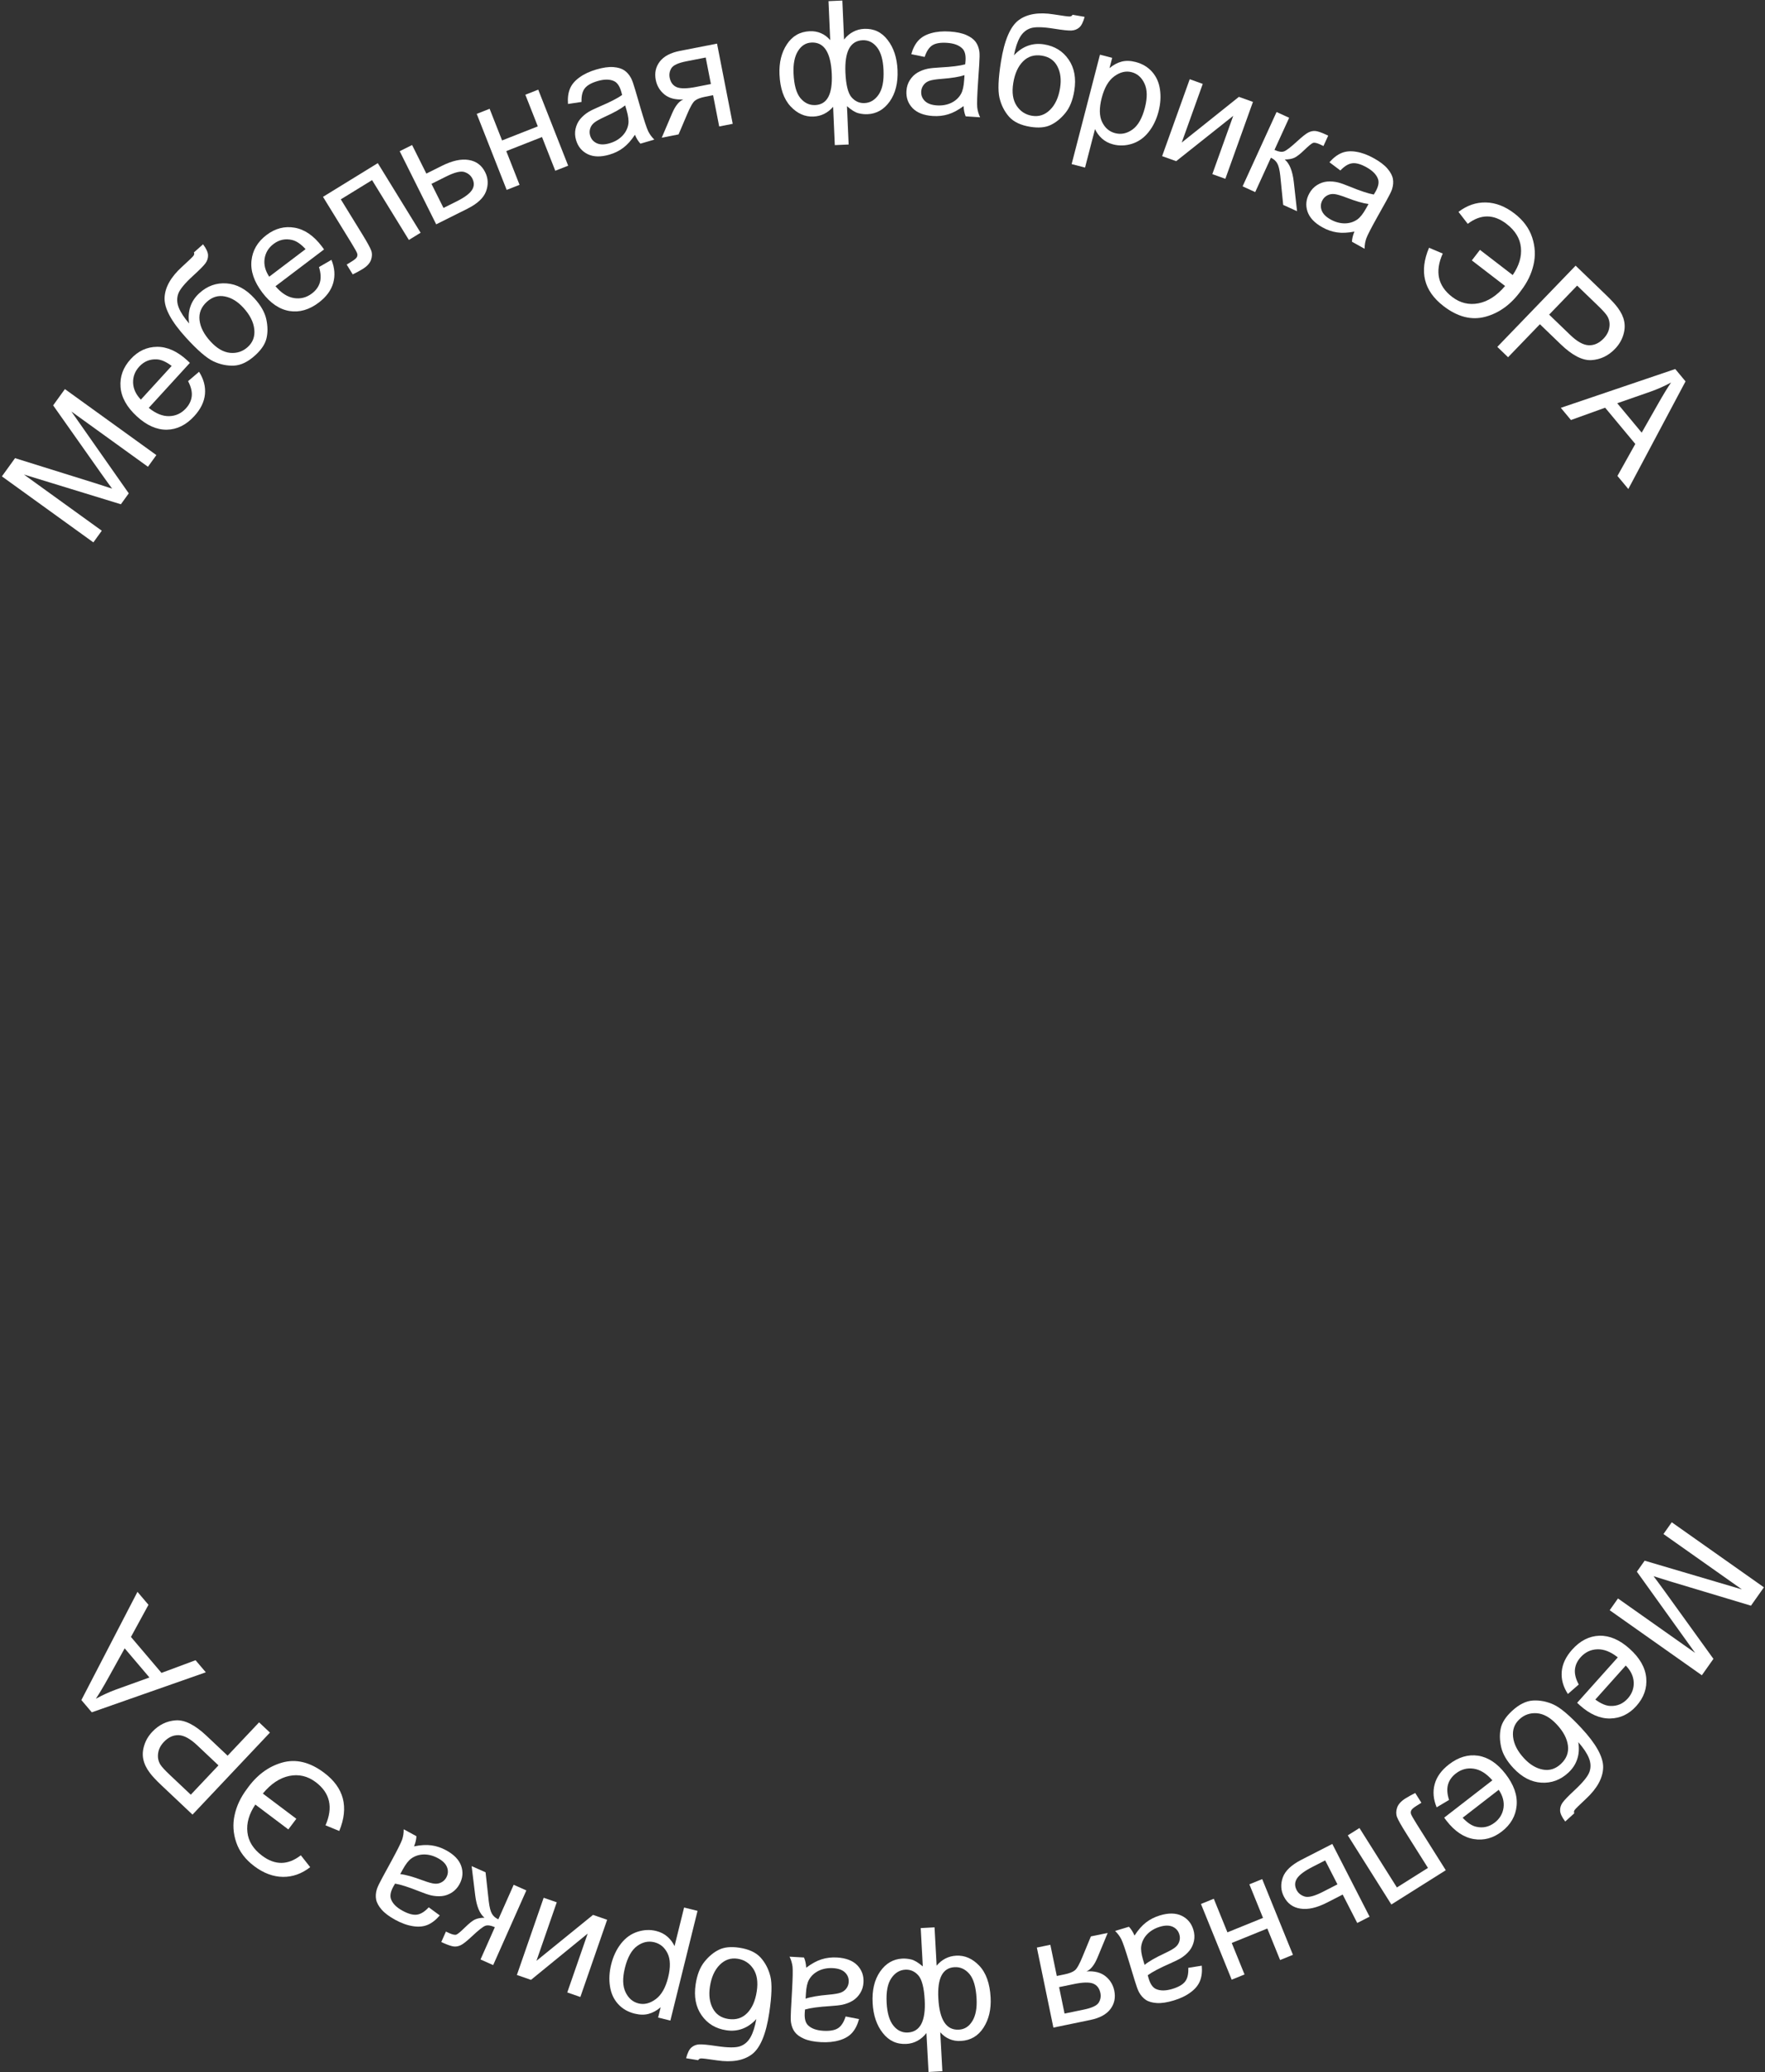 <?xml version="1.0" encoding="UTF-8"?> <svg xmlns="http://www.w3.org/2000/svg" width="448" height="526" viewBox="0 0 448 526" fill="none"><rect x="0" y="0" width="448" height="526" fill="#333333" stroke="none"/> <path d="M424.333 386.411L447.726 402.922L444.438 407.581L423.966 401.428C422.063 400.85 420.646 400.408 419.715 400.101C420.379 400.968 421.336 402.265 422.587 403.992L434.91 421.081L431.97 425.246L408.577 408.735L410.683 405.751L430.263 419.57L415.481 398.953L417.452 396.161L442.142 403.451L422.227 389.395L424.333 386.411Z" fill="white"></path> <path d="M400.725 427.59L397.968 429.998C396.768 428.156 396.248 426.267 396.408 424.331C396.568 422.395 397.451 420.529 399.057 418.734C401.08 416.473 403.38 415.298 405.957 415.21C408.535 415.14 411.081 416.23 413.594 418.479C416.195 420.805 417.614 423.281 417.852 425.905C418.09 428.529 417.254 430.908 415.345 433.043C413.495 435.11 411.281 436.169 408.702 436.22C406.123 436.272 403.557 435.156 401.005 432.872C400.85 432.733 400.621 432.52 400.319 432.233L410.633 420.704C408.848 419.282 407.118 418.599 405.443 418.655C403.768 418.711 402.353 419.385 401.198 420.676C400.339 421.636 399.857 422.682 399.754 423.813C399.651 424.943 399.975 426.203 400.725 427.59ZM412.657 422.777L404.935 431.409C406.339 432.456 407.61 432.998 408.746 433.037C410.502 433.105 411.975 432.474 413.164 431.145C414.241 429.942 414.745 428.567 414.678 427.022C414.602 425.486 413.928 424.071 412.657 422.777Z" fill="white"></path> <path d="M399.591 460.281L397.291 462.368C396.447 461.25 396.015 460.327 395.995 459.599C395.965 458.879 396.174 458.205 396.62 457.576C397.057 456.956 398.076 455.901 399.677 454.41C401.803 452.432 403.061 450.879 403.451 449.75C403.842 448.622 403.787 447.445 403.288 446.221C402.787 445.014 401.895 443.683 400.612 442.227C400.859 443.793 400.771 445.218 400.348 446.502C399.933 447.795 399.182 448.948 398.096 449.959C396.104 451.813 393.816 452.662 391.233 452.505C388.658 452.357 386.284 451.116 384.111 448.78C382.461 447.008 381.437 445.248 381.039 443.502C380.641 441.755 380.606 440.151 380.935 438.689C381.254 437.235 382.191 435.786 383.744 434.34C385.546 432.663 387.328 431.769 389.092 431.657C390.865 431.555 392.616 431.899 394.348 432.688C396.079 433.478 398.431 435.47 401.403 438.663C405.138 442.675 406.976 446.007 406.918 448.659C406.85 451.319 405.405 453.962 402.584 456.588C400.83 458.22 399.861 459.176 399.676 459.455C399.491 459.733 399.463 460.009 399.591 460.281ZM386.865 446.35C388.338 447.932 389.921 448.878 391.614 449.188C393.298 449.506 394.821 449.031 396.184 447.762C397.604 446.441 398.204 444.887 397.982 443.101C397.761 441.314 396.82 439.53 395.161 437.748C393.52 435.985 391.841 435.031 390.123 434.886C388.396 434.751 386.908 435.264 385.66 436.426C384.382 437.615 383.849 439.116 384.061 440.929C384.271 442.761 385.206 444.568 386.865 446.35Z" fill="white"></path> <path d="M367.808 456.895L364.661 458.765C363.814 456.736 363.645 454.784 364.152 452.909C364.659 451.033 365.865 449.358 367.769 447.883C370.168 446.025 372.642 445.286 375.193 445.666C377.741 446.064 380.048 447.596 382.113 450.262C384.25 453.02 385.198 455.712 384.958 458.336C384.717 460.959 383.465 463.148 381.2 464.903C379.007 466.601 376.638 467.242 374.092 466.826C371.546 466.41 369.225 464.848 367.128 462.141C367 461.976 366.814 461.725 366.569 461.388L378.798 451.915C377.3 450.193 375.722 449.209 374.064 448.961C372.407 448.713 370.893 449.12 369.524 450.18C368.505 450.97 367.843 451.911 367.537 453.004C367.231 454.098 367.321 455.395 367.808 456.895ZM380.414 454.32L371.258 461.412C372.45 462.696 373.601 463.46 374.712 463.703C376.426 464.088 377.989 463.734 379.399 462.641C380.675 461.653 381.42 460.392 381.633 458.86C381.836 457.336 381.43 455.822 380.414 454.32Z" fill="white"></path> <path d="M366.976 474.734L353.16 483.436L342.105 465.885L345.063 464.021L354.567 479.11L362.45 474.145L356.944 465.402C355.66 463.364 354.879 461.978 354.602 461.245C354.325 460.512 354.331 459.715 354.621 458.856C354.91 457.996 355.617 457.213 356.741 456.505C357.435 456.068 358.261 455.609 359.22 455.128L360.782 457.607L359.476 458.429C358.859 458.818 358.457 459.156 358.268 459.444C358.087 459.742 358.039 460.057 358.125 460.388C358.21 460.719 358.732 461.645 359.689 463.165L366.976 474.734Z" fill="white"></path> <path d="M347.631 486.522L344.502 488.125L340.806 480.911L336.843 482.942C334.258 484.266 332.013 484.78 330.106 484.484C328.193 484.206 326.785 483.186 325.883 481.425C325.093 479.884 325.001 478.263 325.608 476.562C326.208 474.879 327.789 473.382 330.35 472.07L338.173 468.062L347.631 486.522ZM336.362 472.238L333.076 473.921C331.095 474.936 329.806 475.904 329.209 476.824C328.613 477.744 328.578 478.72 329.107 479.751C329.517 480.551 330.195 481.103 331.141 481.408C332.087 481.713 333.632 481.317 335.776 480.218L339.479 478.321L336.362 472.238Z" fill="white"></path> <path d="M328.18 496.207L324.922 497.529L321.675 489.53L312.645 493.196L315.892 501.195L312.634 502.517L304.833 483.298L308.091 481.976L311.55 490.499L320.581 486.834L317.121 478.31L320.379 476.988L328.18 496.207Z" fill="white"></path> <path d="M287.967 491.325C288.892 489.888 289.868 488.776 290.894 487.988C291.908 487.204 293.076 486.612 294.396 486.211C296.577 485.55 298.413 485.571 299.906 486.275C301.402 486.991 302.402 488.178 302.904 489.835C303.199 490.807 303.25 491.758 303.055 492.688C302.852 493.634 302.47 494.457 301.907 495.159C301.332 495.864 300.633 496.477 299.812 496.998C299.204 497.373 298.258 497.844 296.974 498.41C294.356 499.558 292.473 500.551 291.326 501.389C291.454 501.854 291.536 502.148 291.574 502.273C291.99 503.644 292.6 504.513 293.406 504.881C294.496 505.38 295.889 505.373 297.583 504.859C299.166 504.379 300.252 503.743 300.842 502.952C301.423 502.177 301.681 501.03 301.615 499.513L305.041 498.963C305.169 500.462 305.021 501.745 304.596 502.813C304.175 503.893 303.387 504.86 302.231 505.714C301.079 506.581 299.649 507.273 297.942 507.791C296.248 508.305 294.81 508.523 293.63 508.446C292.45 508.368 291.518 508.1 290.835 507.641C290.155 507.194 289.575 506.539 289.096 505.678C288.81 505.139 288.44 504.122 287.987 502.626L286.626 498.141C285.677 495.013 285.008 493.053 284.618 492.26C284.219 491.483 283.692 490.778 283.038 490.147L286.552 489.081C287.112 489.673 287.584 490.421 287.967 491.325ZM290.527 498.754C291.597 497.885 293.3 496.905 295.636 495.816C296.959 495.197 297.869 494.676 298.366 494.253C298.864 493.83 299.195 493.328 299.359 492.747C299.527 492.18 299.522 491.603 299.344 491.017C299.072 490.12 298.509 489.474 297.655 489.08C296.788 488.69 295.7 488.694 294.392 489.09C293.096 489.484 292.029 490.113 291.189 490.98C290.354 491.86 289.849 492.863 289.674 493.991C289.543 494.861 289.703 496.037 290.153 497.52L290.527 498.754Z" fill="white"></path> <path d="M267.376 514.678L263.18 494.365L266.604 493.657L268.24 501.576L270.229 501.165C271.441 500.915 272.313 500.569 272.846 500.126C273.37 499.699 274.024 498.52 274.808 496.59L276.895 491.532L281.16 490.651L278.579 496.888C277.79 498.793 276.856 499.969 275.779 500.418C277.798 500.28 279.404 500.686 280.597 501.636C281.778 502.589 282.522 503.812 282.831 505.304C283.194 507.063 282.87 508.619 281.86 509.971C280.837 511.326 279.146 512.247 276.787 512.734L267.376 514.678ZM270.211 511.121L275.108 510.109C277.161 509.685 278.421 509.093 278.889 508.331C279.344 507.573 279.483 506.766 279.306 505.912C279.056 504.7 278.438 503.897 277.453 503.503C276.457 503.123 274.85 503.163 272.631 503.621L268.825 504.407L270.211 511.121Z" fill="white"></path> <path d="M239.196 525.76L235.686 525.95L235.149 516.063C234.466 516.934 233.7 517.595 232.851 518.046C232.002 518.509 231.077 518.768 230.076 518.822C227.619 518.956 225.619 518.034 224.077 516.058C222.523 514.095 221.662 511.56 221.493 508.453C221.317 505.215 221.948 502.553 223.387 500.467C224.826 498.394 226.696 497.294 228.997 497.169C229.751 497.128 230.525 497.204 231.318 497.395C232.111 497.587 233.081 498.173 234.23 499.154L233.701 489.422L237.212 489.232L237.74 498.963C238.402 498.171 239.151 497.563 239.989 497.139C240.813 496.716 241.72 496.478 242.708 496.424C244.879 496.306 246.829 497.152 248.557 498.962C250.286 500.785 251.247 503.471 251.44 507.021C251.603 510.024 251.005 512.58 249.646 514.688C248.288 516.809 246.367 517.937 243.884 518.072C242.844 518.129 241.89 517.972 241.022 517.602C240.155 517.245 239.367 516.668 238.659 515.872L239.196 525.76ZM234.71 507.637C234.541 504.516 233.998 502.44 233.081 501.407C232.165 500.388 231.063 499.913 229.776 499.983C228.346 500.061 227.166 500.783 226.236 502.151C225.294 503.532 224.899 505.614 225.05 508.396C225.193 511.023 225.767 512.954 226.773 514.19C227.766 515.427 228.991 516.006 230.447 515.927C232.007 515.842 233.147 515.109 233.868 513.726C234.575 512.345 234.856 510.315 234.71 507.637ZM247.876 507.312C247.717 504.387 247.115 502.307 246.07 501.073C245.012 499.84 243.755 499.262 242.299 499.342C240.778 499.424 239.675 500.123 238.99 501.438C238.306 502.766 238.033 504.711 238.172 507.272C238.321 510.003 238.829 512.029 239.696 513.351C240.563 514.673 241.796 515.291 243.396 515.204C244.839 515.125 245.979 514.392 246.816 513.003C247.654 511.628 248.008 509.731 247.876 507.312Z" fill="white"></path> <path d="M204.633 499.481C205.995 498.449 207.293 497.739 208.528 497.352C209.75 496.964 211.049 496.809 212.427 496.886C214.702 497.013 216.42 497.664 217.58 498.837C218.739 500.024 219.271 501.482 219.174 503.211C219.117 504.225 218.838 505.135 218.336 505.942C217.821 506.76 217.178 507.403 216.409 507.868C215.626 508.333 214.76 508.669 213.809 508.876C213.11 509.02 212.06 509.137 210.66 509.228C207.806 509.407 205.697 509.693 204.332 510.086C204.292 510.566 204.268 510.872 204.261 511.002C204.181 512.432 204.456 513.458 205.086 514.08C205.939 514.923 207.249 515.394 209.017 515.494C210.668 515.586 211.907 515.362 212.732 514.822C213.545 514.293 214.18 513.305 214.64 511.857L218.046 512.518C217.651 513.969 217.071 515.124 216.306 515.981C215.54 516.85 214.467 517.488 213.088 517.893C211.709 518.311 210.128 518.471 208.347 518.371C206.579 518.272 205.154 517.983 204.073 517.505C202.991 517.027 202.208 516.455 201.724 515.789C201.239 515.136 200.919 514.322 200.765 513.349C200.681 512.744 200.683 511.662 200.771 510.102L201.033 505.422C201.216 502.158 201.261 500.087 201.166 499.208C201.059 498.342 200.806 497.499 200.408 496.681L204.074 496.887C204.398 497.635 204.584 498.5 204.633 499.481ZM204.486 507.337C205.789 506.888 207.725 506.553 210.294 506.332C211.748 506.205 212.782 506.028 213.395 505.802C214.007 505.575 214.49 505.217 214.844 504.729C215.196 504.253 215.39 503.709 215.424 503.098C215.477 502.162 215.169 501.363 214.502 500.699C213.822 500.035 212.8 499.665 211.435 499.588C210.083 499.513 208.864 499.738 207.778 500.264C206.691 500.803 205.872 501.572 205.321 502.571C204.899 503.343 204.645 504.502 204.558 506.05L204.486 507.337Z" fill="white"></path> <path d="M177.217 522.957L174.152 522.458C174.5 521.101 174.953 520.188 175.51 519.719C176.055 519.248 176.712 518.991 177.482 518.948C178.24 518.904 179.7 519.044 181.863 519.368C184.735 519.799 186.733 519.816 187.86 519.418C188.986 519.021 189.872 518.246 190.519 517.092C191.151 515.949 191.637 514.422 191.976 512.511C190.906 513.681 189.736 514.499 188.468 514.967C187.198 515.448 185.829 515.579 184.361 515.358C181.669 514.955 179.581 513.694 178.095 511.575C176.607 509.469 176.099 506.838 176.573 503.684C176.932 501.288 177.671 499.391 178.789 497.992C179.907 496.593 181.141 495.567 182.49 494.913C183.826 494.258 185.543 494.088 187.642 494.402C190.076 494.767 191.885 495.605 193.071 496.915C194.255 498.238 195.078 499.823 195.538 501.67C195.998 503.516 195.905 506.596 195.258 510.91C194.445 516.331 192.983 519.845 190.873 521.45C188.749 523.054 185.782 523.57 181.97 522.999C179.601 522.643 178.25 522.48 177.916 522.509C177.583 522.538 177.35 522.687 177.217 522.957ZM180.189 504.325C179.869 506.462 180.115 508.29 180.927 509.807C181.727 511.323 183.047 512.219 184.889 512.495C186.807 512.783 188.396 512.284 189.656 510.998C190.915 509.712 191.725 507.865 192.086 505.457C192.444 503.075 192.144 501.167 191.187 499.733C190.218 498.298 188.889 497.453 187.203 497.2C185.477 496.941 183.971 497.459 182.684 498.754C181.382 500.06 180.55 501.917 180.189 504.325Z" fill="white"></path> <path d="M177.052 485.049L170.155 512.899L167.046 512.129L167.694 509.513C166.707 510.355 165.69 510.914 164.642 511.192C163.591 511.481 162.408 511.463 161.094 511.138C159.375 510.712 157.968 509.894 156.872 508.684C155.777 507.474 155.095 505.977 154.825 504.193C154.553 502.422 154.655 500.576 155.13 498.655C155.641 496.595 156.474 494.829 157.629 493.358C158.769 491.896 160.157 490.899 161.791 490.364C163.41 489.84 164.997 489.77 166.551 490.155C167.689 490.437 168.653 490.93 169.444 491.636C170.223 492.338 170.812 493.128 171.212 494.005L173.639 484.204L177.052 485.049ZM169.586 501.953C170.227 499.362 170.177 497.317 169.435 495.819C168.692 494.32 167.576 493.386 166.084 493.017C164.567 492.641 163.114 492.959 161.723 493.969C160.317 494.989 159.281 496.846 158.614 499.538C157.979 502.103 158.034 504.156 158.779 505.695C159.512 507.232 160.612 508.181 162.078 508.545C163.532 508.904 164.99 508.541 166.453 507.455C167.9 506.378 168.944 504.544 169.586 501.953Z" fill="white"></path> <path d="M147.309 506.91L143.988 505.758L149.171 490.811L134.78 502.565L131.2 501.323L137.996 481.726L141.318 482.878L136.166 497.733L150.526 486.071L154.106 487.313L147.309 506.91Z" fill="white"></path> <path d="M125.179 498.816L121.967 497.389L125.606 489.196C124.582 488.742 123.781 488.621 123.202 488.834C122.611 489.041 121.497 489.914 119.859 491.452C118.563 492.671 117.612 493.432 117.008 493.733C116.404 494.035 115.809 494.155 115.223 494.095C114.638 494.034 113.78 493.752 112.649 493.25L112.007 492.965L113.188 490.305L114.072 490.72C114.917 491.095 115.514 491.21 115.863 491.066C116.229 490.915 116.956 490.305 118.044 489.235C119.082 488.215 119.909 487.556 120.525 487.26C121.141 486.963 121.958 486.807 122.978 486.789C121.761 485.807 120.976 483.919 120.621 481.126L119.713 473.692L123.247 475.261L124.066 482.656C124.244 484.146 124.514 485.192 124.873 485.793C125.228 486.407 125.768 486.875 126.494 487.197L130.387 478.433L133.6 479.86L125.179 498.816Z" fill="white"></path> <path d="M105.09 468.68C106.763 468.331 108.241 468.246 109.522 468.425C110.792 468.598 112.033 469.015 113.245 469.675C115.246 470.765 116.519 472.089 117.064 473.646C117.603 475.215 117.459 476.76 116.63 478.281C116.144 479.173 115.502 479.875 114.703 480.389C113.886 480.908 113.031 481.213 112.136 481.304C111.23 481.388 110.303 481.321 109.355 481.101C108.662 480.931 107.663 480.587 106.359 480.069C103.704 479.008 101.676 478.363 100.274 478.133C100.032 478.55 99.88 478.815 99.817 478.93C99.132 480.187 98.941 481.232 99.244 482.065C99.653 483.192 100.635 484.179 102.19 485.026C103.642 485.817 104.857 486.146 105.835 486.011C106.795 485.882 107.793 485.262 108.828 484.15L111.622 486.206C110.644 487.349 109.626 488.143 108.567 488.59C107.502 489.047 106.26 489.164 104.84 488.939C103.414 488.726 101.918 488.192 100.352 487.339C98.797 486.492 97.633 485.62 96.86 484.725C96.088 483.83 95.625 482.977 95.473 482.168C95.315 481.37 95.375 480.498 95.653 479.552C95.837 478.97 96.302 477.993 97.05 476.621L99.292 472.505C100.856 469.635 101.783 467.782 102.075 466.948C102.349 466.118 102.481 465.249 102.473 464.34L105.697 466.097C105.668 466.911 105.466 467.772 105.09 468.68ZM101.591 475.715C102.961 475.868 104.854 476.395 107.269 477.295C108.638 477.804 109.648 478.087 110.298 478.145C110.949 478.203 111.538 478.087 112.067 477.797C112.59 477.518 112.998 477.11 113.29 476.572C113.739 475.749 113.804 474.895 113.485 474.01C113.156 473.118 112.39 472.345 111.19 471.691C110.001 471.043 108.803 470.725 107.596 470.734C106.384 470.756 105.314 471.1 104.387 471.766C103.676 472.283 102.949 473.222 102.208 474.583L101.591 475.715Z" fill="white"></path> <path d="M73.186 464.375L75.219 461.676L66.715 455.273C68.764 452.79 71.004 451.298 73.435 450.797C75.858 450.307 78.094 450.833 80.143 452.376C83.783 455.118 84.61 458.772 82.622 463.338L86.115 464.771C88.601 458.721 87.321 453.797 82.276 449.998C78.667 447.28 75.11 446.419 71.605 447.415C68.083 448.413 65.098 450.656 62.651 454.144C61.085 456.224 60.05 458.42 59.549 460.732C59.036 463.035 59.176 465.349 59.969 467.674C60.761 469.998 62.281 472.006 64.528 473.698C66.899 475.484 69.329 476.392 71.815 476.423C74.292 476.446 76.598 475.624 78.734 473.956L76.357 470.943C73.089 473.487 69.807 473.517 66.509 471.034C64.283 469.358 63.046 467.375 62.798 465.085C62.539 462.788 63.209 460.448 64.808 458.066L73.186 464.375Z" fill="white"></path> <path d="M68.518 439.797L48.863 460.618L41.009 453.204C39.627 451.899 38.633 450.836 38.029 450.015C37.168 448.88 36.619 447.744 36.384 446.609C36.139 445.483 36.216 444.293 36.612 443.038C37 441.774 37.681 440.626 38.655 439.594C40.326 437.823 42.306 436.854 44.595 436.687C46.875 436.529 49.487 437.84 52.432 440.62L57.772 445.661L65.763 437.196L68.518 439.797ZM55.453 448.118L50.07 443.037C48.29 441.356 46.713 440.494 45.339 440.451C43.965 440.408 42.711 440.987 41.576 442.19C40.754 443.061 40.274 444.014 40.138 445.05C39.984 446.086 40.173 447.043 40.705 447.921C41.053 448.482 41.851 449.353 43.101 450.533L48.427 455.56L55.453 448.118Z" fill="white"></path> <path d="M52.24 424.494L23.299 434.65L20.656 431.539L34.892 404.071L37.686 407.36L33.239 415.52L40.99 424.645L49.635 421.427L52.24 424.494ZM37.93 425.809L31.646 418.411L27.537 425.822C26.291 428.077 25.221 429.874 24.327 431.214C25.962 430.304 27.684 429.516 29.494 428.85L37.93 425.809Z" fill="white"></path> <path d="M23.699 137.678L0.481 120.922L3.819 116.297L24.224 122.666C26.121 123.264 27.534 123.722 28.461 124.038C27.807 123.164 26.864 121.857 25.631 120.117L13.489 102.899L16.472 98.765L39.69 115.522L37.552 118.483L18.12 104.459L32.683 125.23L30.683 128.002L6.071 120.452L25.836 134.717L23.699 137.678Z" fill="white"></path> <path d="M47.74 96.751L50.523 94.372C51.703 96.227 52.203 98.121 52.023 100.055C51.843 101.99 50.94 103.846 49.315 105.624C47.269 107.864 44.956 109.014 42.378 109.075C39.8 109.117 37.266 108.001 34.776 105.726C32.2 103.372 30.807 100.882 30.596 98.255C30.386 95.629 31.247 93.258 33.179 91.144C35.05 89.096 37.276 88.061 39.855 88.037C42.434 88.013 44.988 89.156 47.516 91.466C47.67 91.606 47.896 91.822 48.195 92.113L37.76 103.532C39.53 104.973 41.253 105.674 42.929 105.635C44.604 105.597 46.026 104.938 47.194 103.66C48.064 102.708 48.556 101.668 48.671 100.538C48.786 99.409 48.476 98.146 47.74 96.751ZM35.758 101.438L43.571 92.888C42.178 91.826 40.913 91.27 39.777 91.22C38.022 91.133 36.543 91.748 35.34 93.065C34.25 94.257 33.731 95.626 33.783 97.172C33.843 98.708 34.501 100.13 35.758 101.438Z" fill="white"></path> <path d="M49.219 64.074L51.541 62.011C52.373 63.137 52.796 64.065 52.808 64.794C52.83 65.513 52.614 66.186 52.161 66.81C51.718 67.425 50.688 68.469 49.071 69.943C46.925 71.899 45.651 73.439 45.248 74.563C44.846 75.687 44.888 76.864 45.375 78.094C45.862 79.306 46.74 80.646 48.008 82.115C47.777 80.547 47.88 79.123 48.317 77.844C48.746 76.555 49.509 75.41 50.606 74.411C52.617 72.578 54.914 71.753 57.495 71.938C60.068 72.112 62.428 73.379 64.577 75.737C66.208 77.527 67.214 79.297 67.594 81.048C67.973 82.798 67.991 84.403 67.647 85.861C67.312 87.311 66.36 88.751 64.791 90.181C62.972 91.838 61.181 92.714 59.416 92.807C57.642 92.89 55.894 92.528 54.171 91.72C52.448 90.912 50.118 88.896 47.18 85.671C43.487 81.62 41.684 78.269 41.77 75.618C41.866 72.959 43.339 70.331 46.187 67.735C47.958 66.121 48.938 65.176 49.126 64.899C49.314 64.622 49.345 64.347 49.219 64.074ZM61.797 78.138C60.342 76.54 58.769 75.578 57.079 75.25C55.398 74.914 53.87 75.373 52.494 76.627C51.06 77.934 50.444 79.482 50.647 81.27C50.849 83.058 51.771 84.852 53.411 86.652C55.033 88.433 56.703 89.404 58.419 89.567C60.144 89.721 61.638 89.223 62.898 88.074C64.188 86.899 64.737 85.404 64.544 83.588C64.353 81.754 63.437 79.938 61.797 78.138Z" fill="white"></path> <path d="M80.965 67.794L84.131 65.958C84.957 67.996 85.106 69.95 84.579 71.819C84.052 73.689 82.828 75.352 80.908 76.807C78.49 78.639 76.008 79.352 73.462 78.945C70.918 78.521 68.628 76.964 66.591 74.277C64.483 71.496 63.563 68.794 63.831 66.173C64.1 63.552 65.375 61.376 67.658 59.646C69.868 57.971 72.244 57.355 74.786 57.798C77.327 58.241 79.632 59.827 81.7 62.556C81.826 62.722 82.01 62.975 82.251 63.315L69.923 72.658C71.403 74.396 72.97 75.397 74.625 75.662C76.28 75.927 77.798 75.537 79.178 74.491C80.205 73.712 80.878 72.778 81.195 71.688C81.513 70.598 81.436 69.3 80.965 67.794ZM68.332 70.237L77.563 63.241C76.385 61.945 75.241 61.169 74.133 60.914C72.423 60.512 70.857 60.849 69.435 61.926C68.148 62.902 67.39 64.154 67.161 65.684C66.942 67.206 67.332 68.723 68.332 70.237Z" fill="white"></path> <path d="M81.985 49.966L95.892 41.41L106.761 59.077L103.783 60.908L94.439 45.721L86.504 50.602L91.918 59.402C93.181 61.454 93.946 62.848 94.216 63.584C94.485 64.32 94.471 65.117 94.172 65.973C93.874 66.829 93.159 67.606 92.027 68.302C91.329 68.731 90.497 69.182 89.533 69.652L87.998 67.157L89.312 66.349C89.933 65.966 90.34 65.633 90.531 65.347C90.715 65.05 90.766 64.736 90.684 64.404C90.603 64.072 90.091 63.141 89.149 61.611L81.985 49.966Z" fill="white"></path> <path d="M101.454 38.382L104.599 36.812L108.219 44.064L112.203 42.076C114.801 40.779 117.052 40.289 118.956 40.604C120.866 40.903 122.263 41.937 123.147 43.708C123.92 45.258 123.994 46.88 123.37 48.574C122.752 50.25 121.155 51.731 118.58 53.016L110.716 56.941L101.454 38.382ZM112.571 52.785L115.874 51.136C117.866 50.142 119.165 49.188 119.772 48.274C120.378 47.36 120.422 46.385 119.905 45.348C119.504 44.544 118.831 43.985 117.888 43.669C116.945 43.354 115.396 43.735 113.241 44.81L109.518 46.668L112.571 52.785Z" fill="white"></path> <path d="M121.006 28.903L124.277 27.615L127.439 35.648L136.508 32.078L133.346 24.045L136.617 22.757L144.215 42.058L140.943 43.345L137.574 34.785L128.505 38.355L131.875 46.915L128.603 48.203L121.006 28.903Z" fill="white"></path> <path d="M161.164 34.209C160.224 35.636 159.237 36.738 158.202 37.515C157.18 38.288 156.007 38.868 154.682 39.254C152.494 39.893 150.658 39.852 149.173 39.133C147.684 38.401 146.697 37.203 146.212 35.541C145.928 34.566 145.887 33.615 146.091 32.687C146.304 31.743 146.696 30.924 147.266 30.228C147.849 29.529 148.553 28.923 149.38 28.411C149.992 28.042 150.943 27.582 152.233 27.029C154.863 25.909 156.756 24.936 157.912 24.11C157.789 23.644 157.71 23.348 157.673 23.223C157.272 21.848 156.671 20.973 155.869 20.596C154.784 20.086 153.391 20.078 151.692 20.574C150.104 21.038 149.011 21.662 148.413 22.447C147.824 23.216 147.554 24.359 147.603 25.878L144.172 26.391C144.06 24.891 144.222 23.609 144.658 22.546C145.09 21.47 145.888 20.512 147.053 19.67C148.214 18.815 149.651 18.138 151.364 17.639C153.064 17.142 154.503 16.939 155.682 17.029C156.861 17.119 157.79 17.397 158.469 17.864C159.144 18.318 159.717 18.978 160.187 19.845C160.467 20.387 160.826 21.408 161.264 22.908L162.577 27.408C163.493 30.545 164.142 32.512 164.524 33.31C164.914 34.091 165.433 34.801 166.081 35.439L162.556 36.468C162.002 35.87 161.538 35.117 161.164 34.209ZM158.683 26.754C157.604 27.611 155.891 28.572 153.543 29.637C152.214 30.242 151.299 30.754 150.797 31.172C150.295 31.589 149.958 32.087 149.788 32.666C149.614 33.232 149.613 33.809 149.785 34.397C150.047 35.297 150.604 35.948 151.454 36.351C152.316 36.75 153.404 36.758 154.716 36.375C156.016 35.996 157.09 35.377 157.939 34.519C158.783 33.649 159.299 32.651 159.486 31.525C159.626 30.656 159.479 29.479 159.044 27.991L158.683 26.754Z" fill="white"></path> <path d="M182.001 11.074L185.982 31.431L182.551 32.102L180.999 24.166L179.005 24.556C177.791 24.794 176.915 25.131 176.377 25.568C175.849 25.989 175.183 27.161 174.378 29.083L172.238 34.119L167.964 34.955L170.61 28.745C171.42 26.849 172.366 25.682 173.448 25.245C171.428 25.361 169.826 24.938 168.643 23.976C167.472 23.01 166.741 21.78 166.448 20.285C166.103 18.522 166.443 16.969 167.468 15.628C168.505 14.284 170.206 13.381 172.57 12.919L182.001 11.074ZM179.128 14.601L174.221 15.561C172.164 15.963 170.897 16.543 170.422 17.299C169.959 18.053 169.811 18.858 169.978 19.714C170.216 20.928 170.825 21.738 171.807 22.143C172.798 22.533 174.406 22.51 176.629 22.075L180.444 21.329L179.128 14.601Z" fill="white"></path> <path d="M210.296 0.29L213.808 0.137L214.241 10.03C214.933 9.165 215.706 8.512 216.56 8.071C217.413 7.616 218.341 7.367 219.342 7.324C221.801 7.216 223.791 8.158 225.311 10.151C226.845 12.13 227.679 14.674 227.815 17.783C227.957 21.023 227.298 23.677 225.838 25.749C224.377 27.807 222.495 28.886 220.193 28.987C219.438 29.02 218.665 28.936 217.875 28.736C217.084 28.536 216.119 27.94 214.981 26.947L215.407 36.684L211.895 36.837L211.469 27.101C210.799 27.886 210.044 28.486 209.202 28.901C208.373 29.315 207.464 29.544 206.475 29.587C204.303 29.682 202.362 28.816 200.653 26.988C198.943 25.146 198.011 22.45 197.855 18.899C197.724 15.894 198.348 13.345 199.73 11.251C201.11 9.144 203.043 8.037 205.527 7.928C206.568 7.883 207.52 8.049 208.384 8.429C209.247 8.795 210.029 9.38 210.729 10.183L210.296 0.29ZM214.59 18.46C214.727 21.582 215.248 23.664 216.154 24.706C217.059 25.735 218.156 26.222 219.443 26.165C220.874 26.103 222.062 25.392 223.006 24.035C223.963 22.663 224.38 20.586 224.258 17.802C224.143 15.175 223.589 13.237 222.596 11.99C221.616 10.743 220.398 10.151 218.941 10.215C217.38 10.283 216.232 11.005 215.497 12.379C214.775 13.753 214.473 15.78 214.59 18.46ZM201.422 18.645C201.55 21.572 202.13 23.658 203.162 24.903C204.207 26.148 205.458 26.738 206.915 26.674C208.437 26.608 209.547 25.921 210.246 24.613C210.944 23.292 211.237 21.35 211.125 18.788C211.005 16.056 210.519 14.024 209.665 12.693C208.812 11.362 207.585 10.731 205.985 10.801C204.541 10.865 203.394 11.586 202.542 12.966C201.689 14.332 201.316 16.226 201.422 18.645Z" fill="white"></path> <path d="M244.58 26.932C243.207 27.95 241.901 28.646 240.663 29.02C239.437 29.395 238.136 29.537 236.759 29.445C234.485 29.294 232.774 28.625 231.627 27.439C230.48 26.241 229.964 24.777 230.079 23.049C230.147 22.036 230.436 21.129 230.946 20.327C231.47 19.514 232.119 18.879 232.893 18.421C233.681 17.965 234.551 17.638 235.503 17.441C236.204 17.305 237.255 17.198 238.657 17.122C241.511 16.973 243.623 16.709 244.993 16.331C245.038 15.851 245.065 15.546 245.073 15.416C245.169 13.987 244.904 12.958 244.281 12.329C243.437 11.477 242.132 10.992 240.365 10.874C238.715 10.764 237.474 10.975 236.643 11.507C235.825 12.027 235.179 13.008 234.704 14.451L231.306 13.755C231.715 12.307 232.307 11.159 233.082 10.31C233.857 9.449 234.936 8.822 236.319 8.432C237.703 8.028 239.285 7.886 241.065 8.004C242.832 8.122 244.254 8.426 245.33 8.915C246.407 9.404 247.184 9.985 247.661 10.656C248.139 11.314 248.45 12.131 248.594 13.106C248.671 13.712 248.658 14.794 248.554 16.353L248.242 21.03C248.025 24.291 247.959 26.361 248.043 27.241C248.142 28.109 248.386 28.954 248.775 29.776L245.111 29.532C244.796 28.78 244.619 27.914 244.58 26.932ZM244.81 19.079C243.502 19.514 241.562 19.828 238.992 20.022C237.536 20.134 236.5 20.3 235.885 20.52C235.27 20.74 234.784 21.092 234.425 21.577C234.067 22.049 233.868 22.591 233.828 23.201C233.765 24.137 234.064 24.939 234.724 25.61C235.397 26.281 236.416 26.662 237.78 26.753C239.131 26.843 240.352 26.631 241.443 26.116C242.536 25.589 243.363 24.828 243.925 23.835C244.355 23.068 244.621 21.911 244.724 20.365L244.81 19.079Z" fill="white"></path> <path d="M272.242 3.747L275.302 4.278C274.939 5.631 274.477 6.539 273.914 7.003C273.365 7.468 272.705 7.718 271.934 7.752C271.177 7.789 269.718 7.633 267.558 7.286C264.691 6.825 262.693 6.787 261.563 7.173C260.433 7.558 259.538 8.324 258.879 9.471C258.234 10.607 257.733 12.129 257.373 14.036C258.456 12.878 259.634 12.072 260.907 11.617C262.183 11.15 263.553 11.034 265.019 11.27C267.706 11.701 269.781 12.985 271.244 15.119C272.71 17.241 273.19 19.876 272.683 23.026C272.299 25.417 271.54 27.306 270.407 28.694C269.274 30.081 268.03 31.094 266.674 31.733C265.331 32.374 263.612 32.527 261.517 32.19C259.087 31.799 257.286 30.942 256.114 29.62C254.944 28.284 254.138 26.691 253.697 24.84C253.257 22.988 253.382 19.909 254.075 15.603C254.945 10.191 256.444 6.693 258.571 5.109C260.711 3.528 263.684 3.043 267.489 3.655C269.855 4.035 271.204 4.213 271.538 4.187C271.872 4.162 272.107 4.015 272.242 3.747ZM269.073 22.347C269.416 20.213 269.19 18.383 268.393 16.857C267.61 15.333 266.299 14.423 264.46 14.127C262.545 13.819 260.951 14.302 259.678 15.574C258.405 16.846 257.575 18.684 257.189 21.088C256.806 23.467 257.086 25.378 258.028 26.822C258.982 28.268 260.301 29.126 261.985 29.397C263.708 29.674 265.22 29.172 266.52 27.89C267.836 26.599 268.687 24.751 269.073 22.347Z" fill="white"></path> <path d="M272.008 41.655L279.198 13.879L282.299 14.682L281.623 17.291C282.619 16.459 283.642 15.91 284.692 15.644C285.746 15.366 286.929 15.396 288.24 15.735C289.954 16.179 291.352 17.012 292.435 18.234C293.518 19.455 294.184 20.959 294.434 22.746C294.688 24.52 294.567 26.364 294.071 28.28C293.539 30.335 292.688 32.092 291.516 33.551C290.361 35 288.963 35.983 287.323 36.5C285.699 37.008 284.111 37.061 282.561 36.66C281.426 36.366 280.467 35.862 279.684 35.148C278.913 34.438 278.332 33.642 277.941 32.76L275.411 42.536L272.008 41.655ZM279.651 24.83C278.982 27.414 279.011 29.459 279.738 30.966C280.464 32.472 281.571 33.417 283.058 33.803C284.571 34.194 286.028 33.892 287.429 32.896C288.846 31.891 289.902 30.046 290.597 27.361C291.259 24.802 291.226 22.749 290.496 21.202C289.78 19.658 288.69 18.697 287.228 18.318C285.779 17.943 284.317 18.291 282.842 19.362C281.384 20.423 280.32 22.246 279.651 24.83Z" fill="white"></path> <path d="M301.979 20.108L305.288 21.295L299.947 36.187L314.462 24.586L318.029 25.865L311.026 45.389L307.717 44.202L313.025 29.403L298.543 40.912L294.976 39.633L301.979 20.108Z" fill="white"></path> <path d="M324.022 28.435L327.22 29.896L323.494 38.05C324.513 38.516 325.313 38.645 325.894 38.438C326.487 38.236 327.61 37.375 329.264 35.855C330.574 34.65 331.532 33.899 332.139 33.604C332.747 33.309 333.343 33.195 333.928 33.261C334.513 33.328 335.368 33.619 336.493 34.133L337.133 34.425L335.923 37.072L335.043 36.648C334.202 36.264 333.606 36.142 333.256 36.283C332.888 36.43 332.155 37.032 331.056 38.091C330.007 39.1 329.174 39.75 328.555 40.04C327.935 40.33 327.116 40.478 326.097 40.485C327.303 41.48 328.069 43.375 328.394 46.172L329.223 53.616L325.706 52.009L324.965 44.606C324.802 43.114 324.544 42.066 324.191 41.461C323.843 40.843 323.308 40.37 322.585 40.04L318.6 48.762L315.402 47.301L324.022 28.435Z" fill="white"></path> <path d="M343.792 58.782C342.116 59.113 340.638 59.182 339.358 58.99C338.09 58.803 336.854 58.374 335.649 57.701C333.659 56.59 332.4 55.252 331.871 53.689C331.349 52.115 331.51 50.572 332.354 49.06C332.85 48.173 333.499 47.477 334.304 46.972C335.126 46.461 335.984 46.166 336.88 46.084C337.787 46.009 338.713 46.087 339.659 46.316C340.35 46.494 341.345 46.848 342.644 47.38C345.287 48.469 347.309 49.135 348.708 49.38C348.954 48.966 349.109 48.702 349.173 48.588C349.871 47.338 350.073 46.295 349.779 45.459C349.382 44.328 348.411 43.33 346.865 42.467C345.421 41.66 344.21 41.319 343.231 41.444C342.269 41.563 341.265 42.172 340.218 43.273L337.445 41.187C338.436 40.055 339.462 39.272 340.526 38.836C341.595 38.39 342.839 38.286 344.256 38.526C345.68 38.755 347.17 39.304 348.727 40.174C350.273 41.037 351.428 41.921 352.191 42.824C352.954 43.728 353.407 44.585 353.551 45.396C353.701 46.196 353.632 47.067 353.344 48.01C353.154 48.59 352.678 49.562 351.916 50.926L349.63 55.018C348.037 57.872 347.089 59.714 346.789 60.545C346.506 61.372 346.365 62.24 346.364 63.149L343.158 61.358C343.195 60.544 343.407 59.685 343.792 58.782ZM347.365 51.784C345.997 51.617 344.11 51.07 341.704 50.144C340.341 49.621 339.334 49.327 338.684 49.262C338.034 49.197 337.444 49.307 336.912 49.592C336.386 49.865 335.974 50.269 335.676 50.803C335.219 51.622 335.145 52.475 335.454 53.364C335.774 54.258 336.531 55.039 337.725 55.706C338.907 56.366 340.101 56.698 341.308 56.701C342.521 56.692 343.594 56.359 344.528 55.703C345.245 55.194 345.981 54.263 346.736 52.91L347.365 51.784Z" fill="white"></path> <path d="M375.649 63.423L373.588 66.101L382.024 72.593C379.948 75.054 377.693 76.522 375.257 76.997C372.829 77.462 370.599 76.912 368.566 75.347C364.955 72.568 364.167 68.905 366.203 64.36L362.725 62.891C360.176 68.914 361.403 73.852 366.408 77.703C369.988 80.459 373.536 81.358 377.051 80.399C380.584 79.438 383.592 77.226 386.076 73.765C387.664 71.701 388.721 69.516 389.247 67.21C389.784 64.912 389.668 62.596 388.9 60.264C388.133 57.931 386.634 55.907 384.405 54.192C382.053 52.381 379.633 51.447 377.147 51.39C374.671 51.341 372.356 52.139 370.202 53.784L372.548 56.821C375.842 54.313 379.125 54.317 382.396 56.835C384.604 58.534 385.82 60.53 386.044 62.822C386.278 65.122 385.584 67.455 383.961 69.82L375.649 63.423Z" fill="white"></path> <path d="M380.058 88.049L399.931 67.436L407.707 74.933C409.075 76.252 410.057 77.325 410.652 78.152C411.502 79.297 412.039 80.439 412.262 81.576C412.494 82.705 412.406 83.894 411.996 85.145C411.595 86.405 410.902 87.545 409.917 88.567C408.227 90.32 406.237 91.268 403.947 91.411C401.665 91.545 399.067 90.206 396.152 87.396L390.865 82.299L382.786 90.679L380.058 88.049ZM393.21 79.866L398.539 85.004C400.302 86.703 401.869 87.581 403.242 87.639C404.616 87.697 405.876 87.131 407.024 85.94C407.855 85.078 408.344 84.129 408.491 83.096C408.656 82.061 408.478 81.102 407.955 80.218C407.613 79.654 406.824 78.775 405.586 77.582L400.314 72.498L393.21 79.866Z" fill="white"></path> <path d="M396.173 103.523L425.22 93.672L427.83 96.811L413.306 124.128L410.546 120.809L415.079 112.696L407.424 103.49L398.746 106.617L396.173 103.523ZM410.496 102.358L416.702 109.822L420.889 102.455C422.159 100.214 423.247 98.428 424.156 97.097C422.511 97.99 420.781 98.76 418.964 99.407L410.496 102.358Z" fill="white"></path> </svg> 